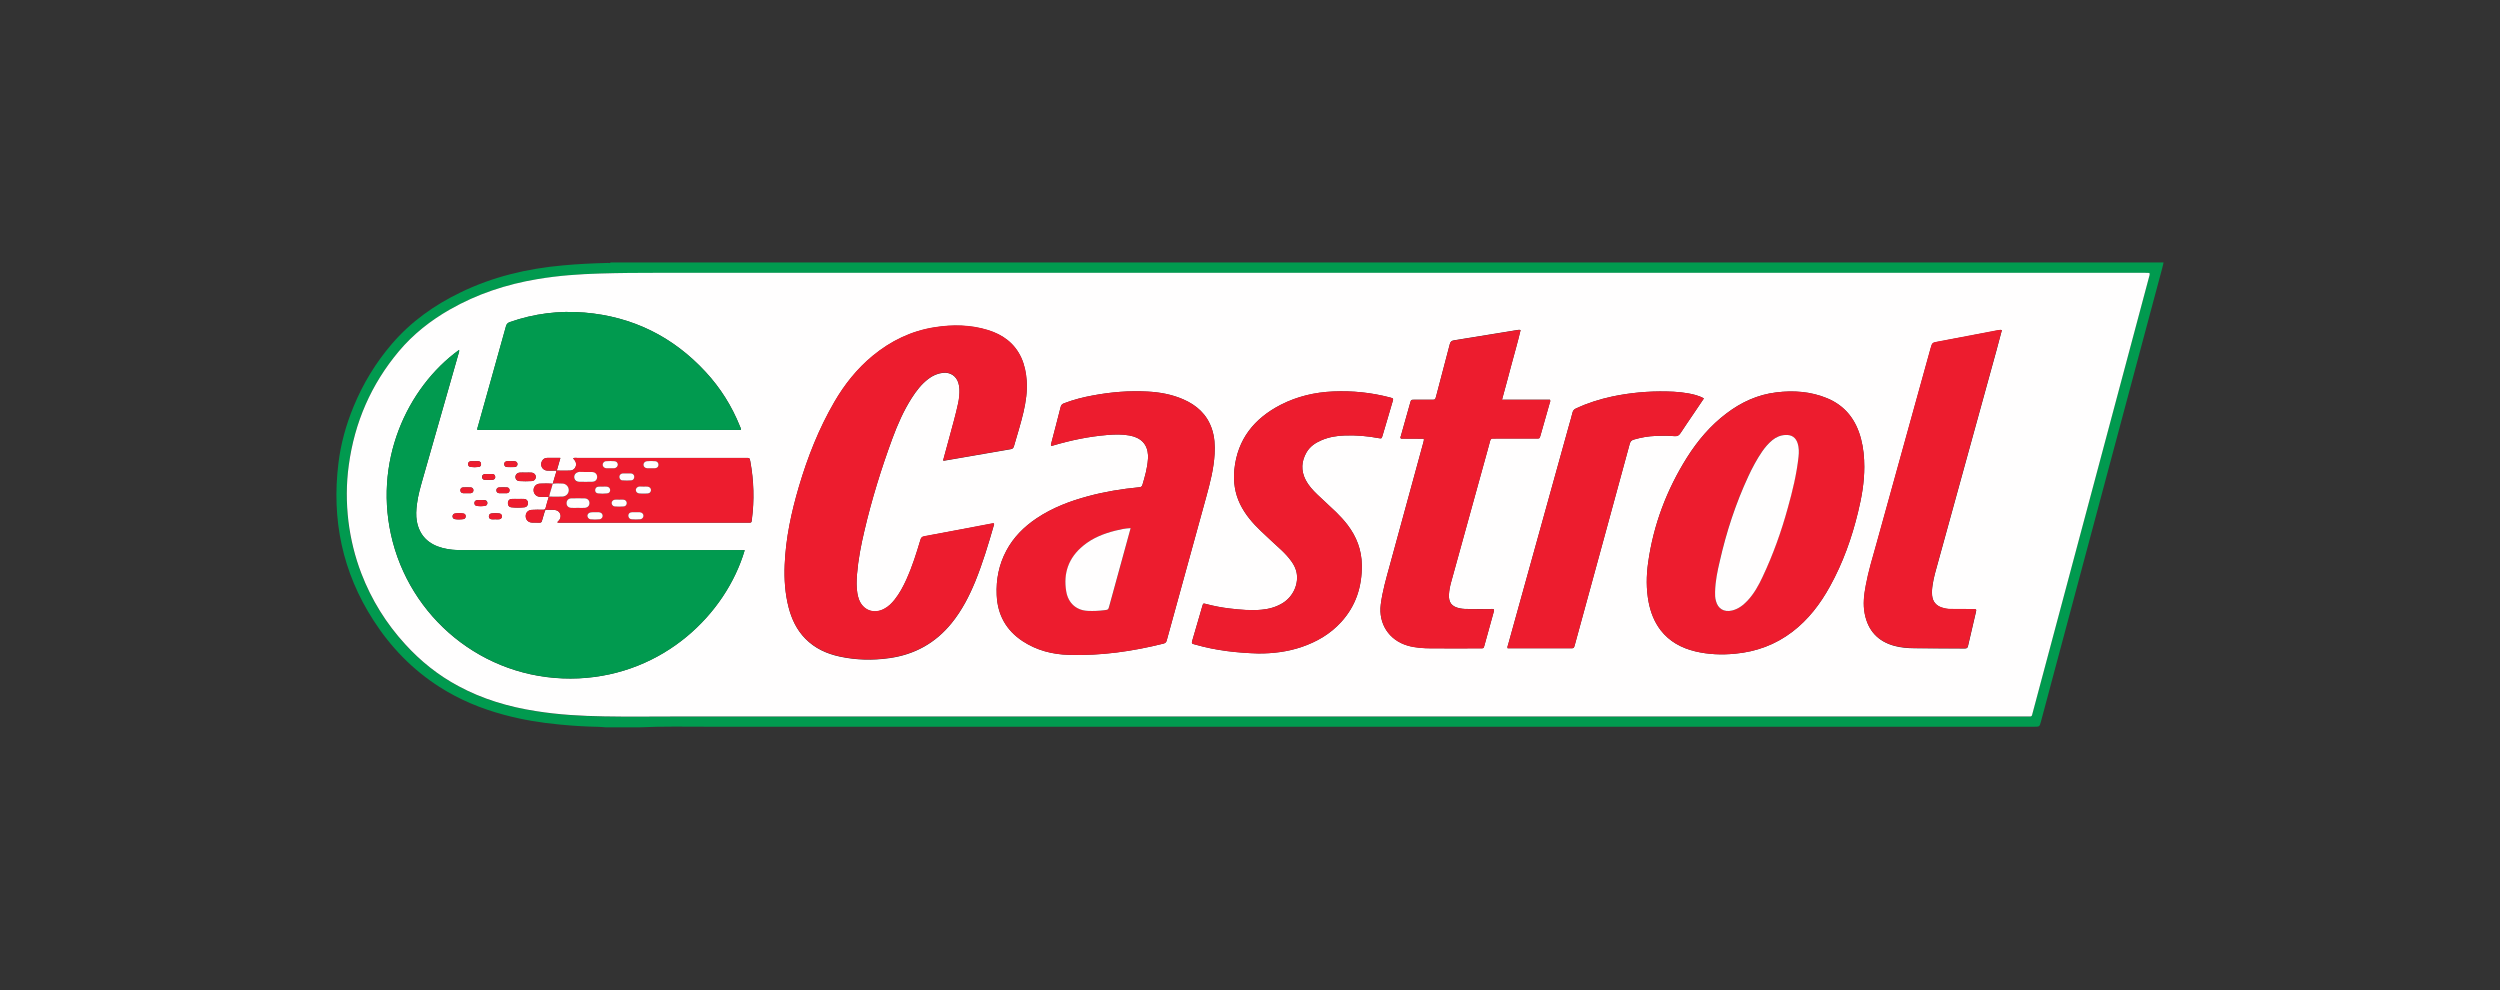 <?xml version="1.0" encoding="utf-8"?>
<!-- Generator: Adobe Illustrator 27.4.1, SVG Export Plug-In . SVG Version: 6.00 Build 0)  -->
<svg version="1.1" id="Livello_1" xmlns="http://www.w3.org/2000/svg" xmlns:xlink="http://www.w3.org/1999/xlink" x="0px" y="0px"
	 viewBox="0 0 2126 841.9" style="enable-background:new 0 0 2126 841.9;" xml:space="preserve">
<rect x="0" y="0" width="2126" height="841.9" fill="#333333" stroke="none"/>
<style type="text/css">
	.st0{fill:#019A4F;}
	.st1{fill:#FFFEFE;}
	.st2{fill:#ED1C2E;}
</style>
<g>
	<path class="st0" d="M519.3,223.2c440.2,0,880.4,0,1320.6,0c-0.3,1.3-0.6,2.6-0.9,3.9c-15.3,57.1-30.5,114.2-45.8,171.2
		c-19.2,71.8-38.4,143.6-57.6,215.4c-1.2,4.3-1.2,4.3-5.6,4.3c-375.8,0-751.7,0-1127.5,0c-19.4,0-38.8-0.4-58.2,0.5
		c-9.8,0-19.5,0-29.3,0c-2.1-0.1-4.1-0.4-6.2-0.4c-11.1-0.2-22.2-0.9-33.3-2c-15.9-1.5-31.7-4.1-47.1-8.3
		c-19.4-5.2-37.7-12.8-54.6-23.6c-23-14.7-41.6-33.9-56.3-56.8c-26.3-40.8-35.6-85.5-29.7-133.5c2-16.6,6.5-32.7,12.9-48.2
		c8-19.4,18.8-37.2,32.5-53.2c16.3-19,36.2-33.1,58.6-43.9c27.4-13.3,56.6-20.2,86.8-22.9c12.8-1.2,25.7-1.8,38.5-2.1
		C517.8,223.7,518.7,224,519.3,223.2z M1827.9,232.1c-1.3,0-2.7,0-4.2,0c-421.3,0-842.6,0-1263.9,0c-16.5,0-33,0.1-49.5,0.6
		c-18,0.5-35.9,1.8-53.6,4.8c-26.2,4.4-51.1,12.6-74.2,25.8c-16.5,9.4-31.2,21-43.4,35.5c-23.6,28.1-37.7,60.6-42.6,96.9
		c-2.2,15.9-2.2,31.9-0.3,47.8c1.8,15.2,5.5,30,11,44.3c8.6,22.4,21.1,42.5,37.3,60.2c13.1,14.4,28.2,26.3,45.3,35.6
		c20.6,11.1,42.7,17.5,65.7,21.2c19.3,3.1,38.8,4.2,58.3,4.5c20,0.3,40.1,0,60.1,0.1c383,0,766,0,1149,0c0.9,0,1.9-0.1,2.8,0
		c1.3,0.1,2.2-0.3,2.4-1.7c0.1-0.5,0.2-1,0.4-1.5c19-71,38-142,56.9-213c14.1-52.6,28.1-105.2,42.1-157.7
		C1827.8,234.5,1828.4,233.5,1827.9,232.1z"/>
	<path class="st1" d="M1827.9,232.1c0.5,1.4-0.1,2.4-0.3,3.3c-14,52.6-28.1,105.2-42.1,157.7c-19,71-38,142-56.9,213
		c-0.1,0.5-0.3,1-0.4,1.5c-0.2,1.4-1,1.9-2.4,1.7c-0.9-0.1-1.9,0-2.8,0c-383,0-766,0-1149,0c-20,0-40.1,0.3-60.1-0.1
		c-19.5-0.3-39-1.4-58.3-4.5c-23-3.6-45.1-10.1-65.7-21.2c-17.2-9.2-32.2-21.2-45.3-35.6c-16.2-17.7-28.7-37.8-37.3-60.2
		c-5.5-14.3-9.1-29.1-11-44.3c-1.9-16-1.9-31.9,0.3-47.8c4.9-36.3,19-68.8,42.6-96.9c12.2-14.5,26.9-26.1,43.4-35.5
		c23.1-13.2,48-21.4,74.2-25.8c17.7-3,35.6-4.3,53.6-4.8c16.5-0.5,33-0.6,49.5-0.6c421.3,0,842.6,0,1263.9,0
		C1825.2,232.1,1826.6,232.1,1827.9,232.1z M470.1,411.4c-3.6-0.3-7.3-0.2-10.9-0.1c-3.6,0.1-5.9,3.2-5.3,6.6
		c0.5,2.6,2.6,4.5,5.5,4.6c2.3,0.1,4.6,0.1,7.3,0.1c-1,3.3-1.9,6.2-2.6,9.1c-0.3,1.4-0.9,1.8-2.3,1.8c-3.2-0.1-6.4-0.1-9.6,0.1
		c-3.2,0.2-5.2,2.5-5.1,5.5c0.1,3,2.2,5.2,5.4,5.3c2.1,0.1,4.2-0.1,6.2,0.1c1.5,0.1,2-0.6,2.3-1.9c0.7-2.6,1.6-5.2,2.3-7.8
		c0.3-1,0.7-1.4,1.7-1.3c2.4,0.1,4.8-0.1,7.1,0.2c4.3,0.6,6.1,5.2,3.5,8.7c-0.5,0.6-1.4,0.9-1.5,2c0.8,0,1.5,0.1,2.2,0.1
		c53.3,0,106.7,0,160,0c2.8,0,2.8,0,3.1-2.6c2.2-16.6,1.7-33.1-1.3-49.5c-0.6-3-0.6-3-3.8-3c-0.6,0-1.2,0-1.9,0
		c-32.8,0-65.6,0-98.4,0c-14.4,0-28.9,0-43.3,0c-1.1,0-2.2-0.3-3.3,0.4c0.6,0.8,1.2,1.4,1.7,2.1c2.2,3.5,0,8.1-4.1,8.3
		c-3.7,0.2-7.4,0-11.5,0c1.1-3.7,2-7.1,3.1-10.8c-4.1,0-7.8-0.1-11.5,0c-1.9,0-3.3,1.1-4.2,2.8c-1.9,3.5,0.4,7.7,4.4,8
		c2.6,0.2,5.2,0,7.7,0c0.1,0.5,0.2,0.7,0.2,0.8C472.1,404.5,471,408,470.1,411.4L470.1,411.4z M802,391.6c0.6,0.1,0.8,0.2,1,0.2
		c18.9-3.3,37.8-6.6,56.7-9.8c1.7-0.3,2.2-1.3,2.6-2.6c2.8-9.7,5.8-19.2,8.1-29c2-8.7,3.3-17.5,2.7-26.5c-0.5-6.8-1.8-13.4-4.6-19.6
		c-5.7-12.4-15.6-19.6-28.3-23.5c-14.9-4.6-30.1-4.8-45.3-2.4c-19.9,3.1-37.3,11.5-52.8,24.3c-13.3,11-23.8,24.2-32.5,39.1
		c-13.2,22.7-22.8,47-30.2,72.1c-6.4,21.7-11.2,43.8-12.1,66.5c-0.5,12.3,0.3,24.5,3.4,36.4c2.6,9.9,6.9,18.9,14.1,26.3
		c8.1,8.3,18.2,12.9,29.4,15.3c13.9,3,28,3.3,42.1,1.3c21.5-3,39.2-12.8,52.9-29.7c8.7-10.7,15-22.9,20.2-35.6
		c6.3-15.5,11.1-31.5,15.7-47.5c0.1-0.5,0.6-1.1,0-1.8c-0.3,0-0.8,0-1.2,0.1c-19.3,3.6-38.5,7.3-57.8,10.9c-2.2,0.4-2.9,1.4-3.4,3.2
		c-3.4,11.3-6.9,22.6-11.8,33.4c-2.8,6.1-5.9,11.9-10,17.2c-2.6,3.3-5.6,6.2-9.3,8.1c-8.8,4.5-17.9,0.9-21.2-8.3
		c-0.6-1.7-1-3.4-1.3-5.1c-0.9-5.4-0.7-10.8-0.3-16.1c1-12.5,3.4-24.8,6.3-37.1c6.2-26.7,14.3-52.8,23.8-78.5
		c4.4-11.9,9.5-23.5,16.3-34.2c3.9-6.1,8.3-11.9,14.2-16.4c3.6-2.8,7.6-4.6,12.2-5.2c6.3-0.8,11.6,2.6,13.4,8.6
		c0.5,1.7,0.8,3.4,0.9,5.2c0.2,4.1-0.2,8.1-1.1,12.1c-2.1,9.8-4.9,19.5-7.5,29.2C805.6,378.5,803.8,385,802,391.6z M633.3,467.9
		c-1.5,0-2.8,0-4,0c-62,0-124,0-185.9,0c-16.8,0-33.6,0-50.5,0c-5.5,0-11-0.4-16.4-1.8c-11.9-3.1-19.7-10.4-22-22.7
		c-0.9-4.9-0.6-9.9,0.1-14.9c0.9-7.3,3-14.4,5-21.5c10.1-35.4,20.2-70.8,30.3-106.1c0.3-1,0.8-2,0.5-3.3
		c-44.2,32-74.1,95.8-56.4,163.3c18.3,69.4,82.7,119.5,158.3,116C564.3,573.4,617.1,522.5,633.3,467.9z M1585.4,397.1
		c0-8-0.7-16-2.8-23.9c-4.2-16.1-13.4-28.2-29-34.6c-13.9-5.7-28.4-6.7-43.1-4.9c-15.7,1.9-29.7,8.3-42.2,17.8
		c-13.7,10.3-24.6,23.2-33.7,37.6c-17.2,27.4-28.5,57.1-33,89.2c-1.6,11.2-1.7,22.5,0.4,33.8c1.7,8.7,4.8,16.7,10.2,23.8
		c7.5,9.7,17.7,15.2,29.4,18c11.2,2.7,22.6,3.1,34,2c18-1.7,34.3-7.7,48.7-18.7c13.6-10.4,23.7-23.7,31.9-38.6
		c11-19.9,18.6-41.2,23.9-63.2C1583.2,422.8,1585.4,410.2,1585.4,397.1z M894,379.2c0.4-0.1,0.9-0.2,1.4-0.3
		c15.1-4.5,30.6-7.7,46.3-9c6.2-0.5,12.4-0.7,18.6,0.4c10.1,1.8,15.5,7.5,16,16.9c0.1,1.1,0,2.3-0.1,3.4c-0.5,7.5-2.6,14.7-4.7,21.8
		c-0.5,1.7-1.6,1.9-3,2c-14.5,1.4-28.8,3.7-42.9,7.5c-15.6,4.2-30.6,9.9-44.1,18.9c-10.7,7.2-19.6,16-25.7,27.5
		c-6.3,11.8-8.8,24.5-8.2,37.8c0.7,16.7,8,29.8,22,39.1c12,7.9,25.4,11.3,39.5,11.7c27.3,0.8,54-3,80.4-9.6c2-0.5,2.4-1.6,2.8-3.1
		c11.2-40.6,22.3-81.1,33.5-121.7c3.3-12,6.4-24,7.1-36.5c0.4-7.3,0-14.5-2.4-21.5c-4.2-12.2-12.9-20-24.5-25
		c-9.6-4.1-19.6-6-29.9-6.5c-15.7-0.9-31.3,0.4-46.8,3.3c-8.3,1.5-16.4,3.6-24.3,6.6c-1.6,0.6-2.5,1.4-3,3.1
		c-2.6,10.5-5.4,20.9-8.1,31.3C893.8,377.9,893.5,378.5,894,379.2z M1210.8,373.1c0.2,1.3-0.2,2.3-0.4,3.2
		c-9.5,34.9-19.1,69.8-28.6,104.7c-3,10.9-6.1,21.7-7.6,33c-2.1,16.4,7,30.4,22.9,35c6.6,1.9,13.3,2.3,20,2.3c14,0.1,28,0,42,0
		c2.6,0,2.6,0,3.3-2.6c2.6-9.4,5.2-18.8,7.8-28.2c0.2-0.8,0.6-1.6,0.1-2.4c-1-0.4-2-0.2-3.1-0.2c-5.7,0-11.4,0-17.1,0
		c-2.9,0-5.8,0-8.7-0.6c-6.8-1.4-9.6-4.9-9.2-11.8c0.2-3.6,0.9-7.2,1.9-10.7c9.5-34.4,19-68.7,28.5-103.1c1.5-5.6,3.2-11.2,4.6-16.8
		c0.4-1.5,1.1-2.1,2.6-2c0.7,0.1,1.5,0,2.2,0c11.5,0,23,0,34.6,0c2.6,0,2.6,0,3.4-2.5c2.6-9.3,5.3-18.5,7.9-27.8
		c0.2-0.8,0.8-1.5,0.2-2.7c-13.4,0-26.9,0-40.8,0c2.8-10.2,5.5-19.9,8-29.7c2.6-9.8,5.5-19.6,7.8-29.5c-1.1-0.4-1.8-0.2-2.5-0.1
		c-18,2.9-36,5.9-54.1,8.8c-2.1,0.3-3.1,1.2-3.6,3.3c-3.8,14.8-7.7,29.5-11.6,44.2c-0.8,3-0.8,3-3.9,3c-5,0-10,0-14.9,0
		c-2.5,0-2.5,0-3.2,2.4c-2.7,9.5-5.4,18.9-8,28.4c-0.2,0.6-0.8,1.3,0.1,2.3C1197.8,373.1,1204.3,373.1,1210.8,373.1z M1070,555.7
		c12.5,0.1,24.9-1.4,36.9-5.5c12.9-4.4,24.4-11.1,33.6-21.2c12.5-13.7,17.8-30.1,17.6-48.5c-0.2-12.8-4.5-24.1-12.2-34.2
		c-3-3.9-6.3-7.5-9.8-10.9c-5.3-5-10.6-9.9-15.9-14.9c-3.8-3.7-7.4-7.6-9.9-12.4c-4.1-8-3.6-15.8,0.8-23.5c2.9-4.9,7.4-8,12.6-10.2
		c6.5-2.8,13.3-3.9,20.3-4.1c9.6-0.3,19.1,0.5,28.5,2.3c2.4,0.4,2.4,0.4,3.2-2.1c1.2-4.2,2.5-8.4,3.7-12.5c1.7-5.7,3.3-11.3,5-17
		c0.6-2.1,0.5-2.1-1.6-2.8c-0.4-0.1-0.8-0.2-1.2-0.3c-15.7-4.1-31.6-5.7-47.8-5c-15.6,0.7-30.6,4.2-44.6,11.3
		c-22.5,11.6-36.9,29.2-39.5,55.1c-1,10.2,0.4,20.1,4.9,29.4c4.3,8.9,10.7,16.3,17.8,23c5.6,5.4,11.4,10.6,17.1,15.9
		c3.3,3.1,6.3,6.3,8.9,10c1.9,2.7,3.3,5.5,4.1,8.7c2.2,9.9-2.5,20.8-11.6,26.5c-5.5,3.4-11.5,5.1-17.9,5.7c-9,0.9-18,0.1-27-1
		c-6.9-0.8-13.7-2.1-20.5-3.9c-2.3-0.6-2.3-0.6-3,1.7c-0.9,3-1.8,6-2.6,9c-2,7-4,14-6.1,20.9c-0.5,1.6-0.2,2.3,1.4,2.6
		c0.6,0.1,1.2,0.4,1.8,0.5C1034.2,553.2,1051.9,555.2,1070,555.7z M630,365.6c0.3-1.2-0.4-2.1-0.7-3c-6.9-17.2-16.6-32.7-29.2-46.3
		c-27.8-30.1-62.3-47.1-103.1-50.5c-21.6-1.8-42.9,0.9-63.4,8.1c-1.9,0.7-2.8,1.7-3.3,3.6c-7.9,28.3-15.8,56.5-23.7,84.7
		c-0.3,1.1-0.8,2.1-0.6,3.4C480.5,365.6,555.2,365.6,630,365.6z M1702.4,280.7c-1.4-0.3-2.3,0-3.2,0.2c-17,3.2-34,6.5-51,9.7
		c-5,0.9-5,0.9-6.4,5.8c-15.4,55.3-30.7,110.6-46,166c-3.3,11.8-6.9,23.5-9.1,35.5c-1.5,8-2.5,16-0.9,24.1
		c2.8,14.3,11.2,23.5,25.3,27.3c5.4,1.5,11.1,1.9,16.7,2c14.4,0.2,28.9,0.1,43.3,0.2c1.6,0,2.2-0.7,2.5-2c2.2-9.6,4.5-19.2,6.7-28.8
		c0.6-2.5,0.5-2.6-2.1-2.6c-6.4,0-12.9-0.1-19.3-0.1c-2.6,0-5.2-0.5-7.6-1.3c-4.9-1.7-7.7-5.1-8.2-10.2c-0.3-3-0.1-6,0.4-9
		c0.9-6.3,2.7-12.4,4.4-18.4c16.6-60.3,33.3-120.7,49.9-181C1699.3,292.2,1700.8,286.5,1702.4,280.7z M1449,338.8
		c-2.5-1.4-4.8-2.2-7.2-2.9c-8.1-2.2-16.4-2.8-24.7-3c-15.5-0.3-30.9,1.1-46.1,4.3c-10.6,2.3-20.8,5.5-30.7,10.1
		c-1.8,0.8-2.7,2-3.1,3.8c-0.8,3.4-1.8,6.8-2.8,10.2c-17.3,62.3-34.6,124.6-51.9,186.9c-0.3,0.9-0.8,1.9-0.4,3.1c0.9,0,1.7,0,2.6,0
		c16.9,0,33.8,0,50.8,0c2.9,0,2.9,0,3.7-2.8c8.5-31.2,17.1-62.4,25.6-93.6c7.1-25.8,14.1-51.6,21.1-77.4c0.6-2,1.5-3.1,3.5-3.7
		c6.1-1.8,12.3-2.9,18.7-3.1c5.3-0.2,10.6-0.2,15.9,0.2c2.6,0.2,3.9-0.7,5.2-2.7c3.6-5.6,7.4-11,11.1-16.5
		C1443.1,347.5,1445.9,343.3,1449,338.8z M447,401.9c-1.7,0-3.3-0.1-5,0c-2.1,0.1-3.6,1.6-3.7,3.5c-0.1,1.9,1.2,3.6,3.4,3.7
		c3.5,0.2,7,0.2,10.5,0c2.1-0.1,3.5-1.9,3.4-3.7c-0.1-1.9-1.6-3.3-3.7-3.5C450.3,401.8,448.6,401.9,447,401.9z M440.6,424.3
		c-1.8,0-3.5-0.1-5.3,0c-2.1,0.1-3.3,1.4-3.4,3.3c-0.1,2,0.9,3.6,2.9,3.8c3.7,0.4,7.5,0.4,11.2,0c2-0.2,3.1-1.8,3-3.8
		c-0.1-1.9-1.4-3.2-3.4-3.3C444,424.2,442.3,424.3,440.6,424.3z M434.4,392.2C434.4,392.2,434.4,392.1,434.4,392.2
		c-1,0-2.1-0.1-3.1,0c-1.6,0.2-2.6,1.2-2.5,2.6c0.1,1.5,1,2.3,2.4,2.4c2.2,0.1,4.3,0.1,6.5,0c1.4-0.1,2.3-1,2.4-2.4
		c0-1.4-0.9-2.3-2.2-2.5C436.6,392,435.5,392.2,434.4,392.2z M390.2,441.7c1.3-0.1,2.6,0,3.8-0.2c1.2-0.2,2-1.1,2-2.4
		c0-1.3-0.7-2.2-2-2.4c-2.4-0.4-4.8-0.4-7.1,0c-1.3,0.2-2,1.1-2.1,2.4c0,1.3,0.8,2.2,2,2.4C387.9,441.7,389.1,441.7,390.2,441.7z
		 M421.1,441.6c1.1,0,2.3,0.1,3.4,0c1.4-0.2,2.3-1.1,2.3-2.5c0-1.4-0.9-2.3-2.3-2.5c-2.1-0.3-4.3-0.3-6.5,0c-1.4,0.2-2.2,1-2.3,2.5
		c0,1.5,0.9,2.3,2.2,2.5C419,441.7,420,441.6,421.1,441.6z M403.6,392.2C403.6,392.2,403.6,392.2,403.6,392.2c-1.1,0-2.3-0.1-3.4,0
		c-1.4,0.2-2.3,1.4-2.2,2.6c0.2,1.3,0.8,2.1,2.2,2.3c2.3,0.3,4.6,0.3,6.8,0c1.3-0.1,2.1-0.9,2.1-2.3c0.1-1.5-0.8-2.4-2.1-2.6
		C405.9,392,404.7,392.2,403.6,392.2z M409.7,425.2c-1.8,0.1-3.1-0.1-4.4,0.2c-1.1,0.3-1.8,1-1.8,2.2c-0.1,1.3,0.5,2.3,1.8,2.5
		c2.4,0.5,4.9,0.4,7.3,0c1.3-0.2,1.9-1.2,1.9-2.5c-0.1-1.2-0.8-2.1-2.1-2.3C411.3,425.3,410.2,425.3,409.7,425.2z M415.6,403.1
		C415.6,403.1,415.6,403.1,415.6,403.1c-0.9,0-1.9,0-2.8,0c-0.2,0-0.4,0-0.6,0c-1.4,0.3-2.4,1.2-2.3,2.5c0.1,1.3,0.8,2.3,2,2.4
		c2.4,0.2,4.7,0.2,7.1,0c1.4-0.1,2.3-1.4,2.1-2.6c-0.2-1.4-1-2.3-2.5-2.3C417.7,403.1,416.6,403.1,415.6,403.1z M396.9,419.4
		C396.9,419.4,396.9,419.4,396.9,419.4c1.1,0,2.3,0.1,3.4,0c1.4-0.1,2.3-1,2.3-2.5c0-1.4-0.9-2.4-2.3-2.4c-2.2-0.1-4.4-0.1-6.5,0
		c-1.4,0.1-2.3,1-2.3,2.4c0,1.5,0.8,2.3,2.3,2.5C394.8,419.5,395.9,419.4,396.9,419.4z M427.5,419.4
		C427.5,419.4,427.5,419.3,427.5,419.4c1.2,0,2.5,0.1,3.7,0c1.4-0.2,2.2-1.3,2.1-2.6c-0.1-1.3-0.8-2.2-2.1-2.3
		c-2.3-0.1-4.5-0.1-6.8,0c-1.4,0.1-2.3,1-2.3,2.4c0,1.4,0.8,2.3,2.2,2.5C425.4,419.4,426.5,419.4,427.5,419.4z"/>
	<path class="st2" d="M802,391.6c1.8-6.6,3.6-13.1,5.3-19.6c2.6-9.7,5.4-19.4,7.5-29.2c0.8-4,1.2-8,1.1-12.1
		c-0.1-1.8-0.4-3.5-0.9-5.2c-1.8-6-7.1-9.4-13.4-8.6c-4.6,0.6-8.5,2.4-12.2,5.2c-5.9,4.5-10.3,10.2-14.2,16.4
		c-6.8,10.7-11.9,22.3-16.3,34.2c-9.4,25.7-17.5,51.8-23.8,78.5c-2.9,12.2-5.3,24.5-6.3,37.1c-0.4,5.4-0.6,10.8,0.3,16.1
		c0.3,1.7,0.7,3.5,1.3,5.1c3.4,9.2,12.4,12.8,21.2,8.3c3.8-1.9,6.7-4.8,9.3-8.1c4.2-5.2,7.3-11.1,10-17.2
		c4.9-10.8,8.4-22.1,11.8-33.4c0.5-1.8,1.2-2.9,3.4-3.2c19.3-3.5,38.5-7.2,57.8-10.9c0.4-0.1,0.8,0,1.2-0.1c0.6,0.7,0.1,1.3,0,1.8
		c-4.6,16-9.4,32-15.7,47.5c-5.2,12.7-11.5,24.9-20.2,35.6c-13.7,16.9-31.4,26.7-52.9,29.7c-14.1,2-28.2,1.7-42.1-1.3
		c-11.2-2.4-21.2-7-29.4-15.3c-7.3-7.4-11.5-16.4-14.1-26.3c-3.1-11.9-3.9-24.1-3.4-36.4c0.9-22.7,5.7-44.8,12.1-66.5
		c7.4-25.1,17-49.4,30.2-72.1c8.6-14.8,19.2-28.1,32.5-39.1c15.5-12.7,32.9-21.2,52.8-24.3c15.2-2.4,30.4-2.2,45.3,2.4
		c12.6,3.9,22.6,11.2,28.3,23.5c2.8,6.2,4.2,12.8,4.6,19.6c0.6,9-0.7,17.8-2.7,26.5c-2.3,9.8-5.3,19.4-8.1,29
		c-0.4,1.4-0.9,2.3-2.6,2.6c-18.9,3.2-37.8,6.5-56.7,9.8C802.9,391.9,802.6,391.8,802,391.6z"/>
	<path class="st0" d="M633.3,467.9c-16.2,54.6-68.9,105.6-141,108.9c-75.6,3.5-140-46.6-158.3-116c-17.7-67.5,12.2-131.3,56.4-163.3
		c0.3,1.2-0.2,2.2-0.5,3.3c-10.1,35.4-20.2,70.8-30.3,106.1c-2,7.1-4.1,14.2-5,21.5c-0.6,5-1,10-0.1,14.9
		c2.3,12.4,10.1,19.6,22,22.7c5.3,1.4,10.9,1.8,16.4,1.8c16.8,0.1,33.6,0,50.5,0c62,0,124,0,185.9,0
		C630.5,467.9,631.7,467.9,633.3,467.9z"/>
	<path class="st2" d="M1585.4,397.1c0,13.1-2.2,25.7-5.3,38.3c-5.3,22.1-12.9,43.3-23.9,63.2c-8.2,14.9-18.3,28.2-31.9,38.6
		c-14.4,11-30.7,17-48.7,18.7c-11.4,1.1-22.8,0.7-34-2c-11.7-2.9-21.9-8.3-29.4-18c-5.4-7-8.5-15.1-10.2-23.8
		c-2.2-11.2-2-22.5-0.4-33.8c4.5-32.1,15.8-61.8,33-89.2c9.1-14.4,20-27.3,33.7-37.6c12.6-9.5,26.5-15.9,42.2-17.8
		c14.7-1.8,29.3-0.8,43.1,4.9c15.7,6.4,24.8,18.5,29,34.6C1584.7,381.1,1585.4,389.1,1585.4,397.1z M1458.5,503.3
		c0,2.4-0.1,5.1,0.6,7.7c1.8,6.7,7,9.8,13.7,8.2c5.4-1.3,9.5-4.5,13.2-8.4c5.6-6,9.5-13.1,12.9-20.4c8.9-18.9,15.8-38.5,21.4-58.6
		c3.9-14.3,7.5-28.7,9.1-43.5c0.4-3.7,0.4-7.5-0.7-11.1c-1.6-5.2-5.1-7.6-10.5-7.3c-4.2,0.2-7.8,1.8-11.1,4.4
		c-3.4,2.8-6.2,6.1-8.7,9.7c-4.6,6.7-8.4,13.8-11.8,21.2c-10.7,23.1-18.6,47.2-24.2,72C1460.5,485.7,1458.7,494.2,1458.5,503.3z"/>
	<path class="st2" d="M894,379.2c-0.5-0.7-0.2-1.3-0.1-1.9c2.7-10.4,5.5-20.8,8.1-31.3c0.4-1.8,1.4-2.5,3-3.1c7.9-3,16-5.1,24.3-6.6
		c15.5-2.9,31.1-4.2,46.8-3.3c10.3,0.6,20.4,2.4,29.9,6.5c11.6,5,20.3,12.8,24.5,25c2.4,7,2.8,14.2,2.4,21.5
		c-0.7,12.5-3.8,24.5-7.1,36.5c-11.2,40.6-22.4,81.1-33.5,121.7c-0.4,1.6-0.8,2.6-2.8,3.1c-26.4,6.6-53.1,10.5-80.4,9.6
		c-14.1-0.4-27.5-3.8-39.5-11.7c-14-9.2-21.2-22.4-22-39.1c-0.6-13.3,1.9-26,8.2-37.8c6.1-11.4,15-20.3,25.7-27.5
		c13.5-9.1,28.5-14.8,44.1-18.9c14.1-3.8,28.4-6.1,42.9-7.5c1.4-0.1,2.5-0.3,3-2c2.2-7.2,4.2-14.3,4.7-21.8c0.1-1.1,0.2-2.3,0.1-3.4
		c-0.5-9.4-5.8-15.1-16-16.9c-6.2-1.1-12.4-0.9-18.6-0.4c-15.8,1.3-31.2,4.5-46.3,9C894.9,379,894.4,379.1,894,379.2z M961.5,449.1
		c-4.7,0.2-8.7,1.1-12.7,2.1c-10.1,2.5-19.6,6.2-27.6,12.9c-12.3,10.1-16.9,23.2-14.4,38.8c1.7,10.1,8.6,16.1,18.5,16.6
		c4.7,0.2,9.3,0,14-0.6c3.3-0.4,3.3-0.4,4.2-3.8c4.3-15.7,8.6-31.4,12.9-47C958.1,461.9,959.7,455.7,961.5,449.1z"/>
	<path class="st2" d="M1210.8,373.1c-6.6,0-13.1,0-19.4,0c-0.9-1-0.3-1.6-0.1-2.3c2.7-9.5,5.3-19,8-28.4c0.7-2.3,0.7-2.4,3.2-2.4
		c5,0,10,0,14.9,0c3.1,0,3.1,0,3.9-3c3.9-14.7,7.8-29.5,11.6-44.2c0.6-2.2,1.5-3,3.6-3.3c18-2.9,36-5.9,54.1-8.8
		c0.7-0.1,1.4-0.3,2.5,0.1c-2.3,9.9-5.2,19.6-7.8,29.5c-2.6,9.8-5.3,19.6-8,29.7c13.9,0,27.5,0,40.8,0c0.6,1.2,0.1,1.9-0.2,2.7
		c-2.6,9.3-5.2,18.6-7.9,27.8c-0.7,2.5-0.7,2.5-3.4,2.5c-11.5,0-23,0-34.6,0c-0.7,0-1.5,0.1-2.2,0c-1.5-0.1-2.2,0.5-2.6,2
		c-1.5,5.6-3.1,11.2-4.6,16.8c-9.5,34.4-19,68.7-28.5,103.1c-1,3.5-1.7,7.1-1.9,10.7c-0.4,6.9,2.4,10.4,9.2,11.8
		c2.9,0.6,5.8,0.5,8.7,0.6c5.7,0.1,11.4,0,17.1,0c1,0,2.1-0.2,3.1,0.2c0.5,0.8,0.1,1.6-0.1,2.4c-2.6,9.4-5.2,18.8-7.8,28.2
		c-0.7,2.6-0.7,2.6-3.3,2.6c-14,0-28,0.1-42,0c-6.7-0.1-13.5-0.4-20-2.3c-15.9-4.6-24.9-18.6-22.9-35c1.4-11.3,4.6-22.1,7.6-33
		c9.5-34.9,19-69.8,28.6-104.7C1210.7,375.3,1211.1,374.4,1210.8,373.1z"/>
	<path class="st2" d="M1070,555.7c-18-0.5-35.7-2.5-53-7.4c-0.6-0.2-1.2-0.4-1.8-0.5c-1.6-0.3-1.9-0.9-1.4-2.6
		c2.1-6.9,4.1-13.9,6.1-20.9c0.9-3,1.7-6,2.6-9c0.7-2.2,0.7-2.3,3-1.7c6.7,1.8,13.6,3.1,20.5,3.9c9,1,18,1.8,27,1
		c6.4-0.6,12.4-2.3,17.9-5.7c9.1-5.7,13.8-16.6,11.6-26.5c-0.7-3.2-2.2-6-4.1-8.7c-2.6-3.7-5.6-6.9-8.9-10
		c-5.7-5.3-11.5-10.5-17.1-15.9c-7.1-6.8-13.4-14.1-17.8-23c-4.5-9.3-5.9-19.1-4.9-29.4c2.7-25.9,17-43.5,39.5-55.1
		c14-7.2,29-10.7,44.6-11.3c16.2-0.7,32.1,0.9,47.8,5c0.4,0.1,0.8,0.2,1.2,0.3c2.1,0.7,2.2,0.7,1.6,2.8c-1.6,5.7-3.3,11.3-5,17
		c-1.2,4.2-2.4,8.4-3.7,12.5c-0.7,2.5-0.8,2.5-3.2,2.1c-9.4-1.8-18.9-2.5-28.5-2.3c-7,0.2-13.8,1.3-20.3,4.1
		c-5.2,2.2-9.7,5.3-12.6,10.2c-4.4,7.6-4.9,15.5-0.8,23.5c2.4,4.8,6,8.7,9.9,12.4c5.3,5,10.6,9.9,15.9,14.9c3.5,3.4,6.8,7,9.8,10.9
		c7.7,10.1,12.1,21.4,12.2,34.2c0.2,18.4-5.1,34.8-17.6,48.5c-9.2,10.1-20.7,16.8-33.6,21.2C1094.9,554.2,1082.5,555.8,1070,555.7z"
		/>
	<path class="st0" d="M630,365.6c-74.7,0-149.4,0-224.1,0c-0.2-1.3,0.3-2.4,0.6-3.4c7.9-28.2,15.9-56.5,23.7-84.7
		c0.5-1.9,1.4-2.9,3.3-3.6c20.6-7.2,41.8-9.9,63.4-8.1c40.9,3.4,75.3,20.4,103.1,50.5c12.6,13.6,22.3,29.1,29.2,46.3
		C629.6,363.5,630.3,364.4,630,365.6z"/>
	<path class="st2" d="M1702.4,280.7c-1.6,5.8-3.2,11.5-4.7,17.2c-16.7,60.3-33.3,120.7-49.9,181c-1.7,6.1-3.4,12.2-4.4,18.4
		c-0.4,3-0.7,6-0.4,9c0.5,5.2,3.3,8.6,8.2,10.2c2.5,0.8,5,1.3,7.6,1.3c6.4,0,12.9,0,19.3,0.1c2.6,0,2.7,0.1,2.1,2.6
		c-2.2,9.6-4.5,19.2-6.7,28.8c-0.3,1.4-0.9,2.1-2.5,2c-14.4-0.1-28.9,0-43.3-0.2c-5.6-0.1-11.2-0.6-16.7-2
		c-14.1-3.8-22.5-13-25.3-27.3c-1.6-8.1-0.6-16.1,0.9-24.1c2.2-12,5.8-23.7,9.1-35.5c15.3-55.3,30.7-110.6,46-166
		c1.4-4.9,1.4-4.9,6.4-5.8c17-3.2,34-6.5,51-9.7C1700.1,280.7,1701,280.3,1702.4,280.7z"/>
	<path class="st2" d="M1449,338.8c-3,4.5-5.9,8.7-8.7,12.9c-3.7,5.5-7.5,11-11.1,16.5c-1.3,2-2.6,3-5.2,2.7
		c-5.3-0.5-10.6-0.4-15.9-0.2c-6.4,0.2-12.6,1.4-18.7,3.1c-2,0.6-3,1.6-3.5,3.7c-7,25.8-14.1,51.6-21.1,77.4
		c-8.5,31.2-17.1,62.4-25.6,93.6c-0.8,2.8-0.8,2.8-3.7,2.8c-16.9,0-33.8,0-50.8,0c-0.8,0-1.6,0-2.6,0c-0.4-1.2,0.1-2.1,0.4-3.1
		c17.3-62.3,34.6-124.6,51.9-186.9c0.9-3.4,2-6.8,2.8-10.2c0.4-1.9,1.3-3,3.1-3.8c9.8-4.6,20.1-7.8,30.7-10.1
		c15.2-3.2,30.6-4.6,46.1-4.3c8.3,0.1,16.6,0.8,24.7,3C1444.2,336.6,1446.5,337.4,1449,338.8z"/>
	<path class="st2" d="M470,411.4c1-3.5,2.1-6.9,3.1-10.4c0.1-0.2-0.1-0.4-0.2-0.8c-2.5,0-5.1,0.1-7.7,0c-4-0.3-6.3-4.5-4.4-8
		c0.9-1.7,2.3-2.7,4.2-2.8c3.7-0.1,7.4,0,11.5,0c-1,3.7-2,7.1-3.1,10.8c4.1,0,7.8,0.2,11.5,0c4.1-0.2,6.3-4.8,4.1-8.3
		c-0.4-0.7-1-1.3-1.7-2.1c1.1-0.7,2.2-0.4,3.3-0.4c14.4,0,28.9,0,43.3,0c32.8,0,65.6,0,98.4,0c0.6,0,1.2,0,1.9,0c3.2,0,3.2,0,3.8,3
		c3,16.4,3.5,33,1.3,49.5c-0.3,2.6-0.4,2.6-3.1,2.6c-53.3,0-106.7,0-160,0c-0.7,0-1.4-0.1-2.2-0.1c0.1-1.1,1-1.4,1.5-2
		c2.6-3.5,0.8-8.2-3.5-8.7c-2.3-0.3-4.8-0.1-7.1-0.2c-1,0-1.5,0.4-1.7,1.3c-0.7,2.6-1.6,5.1-2.3,7.8c-0.3,1.3-0.8,2-2.3,1.9
		c-2.1-0.1-4.2,0-6.2-0.1c-3.2-0.1-5.3-2.3-5.4-5.3c-0.1-3,1.9-5.3,5.1-5.5c3.2-0.2,6.4-0.2,9.6-0.1c1.4,0,2-0.4,2.3-1.8
		c0.7-2.9,1.6-5.8,2.6-9.1c-2.7,0-5,0-7.3-0.1c-2.9-0.1-5-2-5.5-4.6c-0.6-3.4,1.7-6.5,5.3-6.6C462.8,411.1,466.4,411,470,411.4
		c-0.8,3.6-2.3,7.1-3,11c4,0,7.7,0.1,11.4,0c3.1-0.1,5.2-2.6,5.3-5.5c0-3-2.3-5.5-5.4-5.6C475.5,411.2,472.7,410.9,470,411.4z
		 M498.2,401.4C498.2,401.4,498.2,401.4,498.2,401.4c-1.7,0-3.3,0-5,0c-0.2,0-0.4,0-0.6,0c-2.7,0.2-4.4,1.9-4.4,4.3
		c0,2.3,1.6,4,4.2,4.1c3.7,0.1,7.4,0.1,11.1,0c2.6-0.1,4.2-1.8,4.2-4c0-2.4-1.7-4.1-4.3-4.3C501.7,401.3,500,401.4,498.2,401.4z
		 M491.4,431.9c2,0,3.9,0.1,5.9,0c2.4-0.1,4-1.7,4-3.9c0.1-2.3-1.5-4.1-4-4.2c-3.8-0.1-7.7-0.1-11.5,0c-2.5,0.1-4.1,1.9-4,4.2
		c0.1,2.2,1.6,3.7,4,3.9C487.7,432,489.5,431.9,491.4,431.9z M512.6,413.8C512.6,413.8,512.6,413.8,512.6,413.8
		c-1.3,0-2.7-0.1-4,0.1c-1.6,0.2-2.5,1.5-2.5,3c0.1,1.6,0.9,2.5,2.4,2.7c2.6,0.3,5.1,0.3,7.7,0c1.8-0.2,2.7-1.3,2.7-2.8
		c0-1.6-1.1-2.8-2.9-3C514.9,413.7,513.7,413.8,512.6,413.8z M547.4,413.8c-1.1,0-2.3-0.1-3.4,0c-1.9,0.1-3.3,1.4-3.3,3
		c0,1.6,1.3,2.8,3.3,3c2.2,0.1,4.3,0.1,6.5,0c2-0.1,3-1.2,3.1-2.8c0.1-1.7-1.1-3-3.1-3.1C549.5,413.7,548.4,413.8,547.4,413.8z
		 M540.7,435.6c-1.1,0-2.3-0.1-3.4,0c-1.9,0.2-3,1.3-3,2.9c0,1.6,1.1,2.9,2.9,3.1c2.4,0.2,4.8,0.2,7.1,0c1.7-0.1,2.9-1.6,2.9-3.1
		c-0.1-1.5-1.3-2.7-3.1-2.9C542.9,435.5,541.8,435.6,540.7,435.6z M526.6,424.9C526.6,424.9,526.6,424.9,526.6,424.9
		c-1.2,0-2.5-0.1-3.7,0c-1.6,0.2-2.7,1.4-2.8,2.8c-0.1,1.4,1,2.9,2.6,3c2.6,0.2,5.1,0.2,7.7,0c1.6-0.1,2.6-1.5,2.6-2.9
		c0-1.5-1-2.7-2.7-2.9C529.1,424.8,527.9,424.9,526.6,424.9z M506.1,435.6C506.1,435.6,506.1,435.6,506.1,435.6
		c-1.2,0-2.5-0.1-3.7,0c-1.6,0.2-2.8,1.4-2.9,2.8c-0.1,1.3,1,2.9,2.6,3.1c2.6,0.4,5.2,0.3,7.7,0c1.7-0.2,2.8-1.8,2.7-3.3
		c-0.2-1.4-1.3-2.5-3-2.7C508.3,435.5,507.2,435.6,506.1,435.6z M553.6,398.2C553.6,398.2,553.6,398.2,553.6,398.2
		c1.1,0,2.3,0.1,3.4,0c1.8-0.2,3-1.3,3-2.9c0-1.6-1-3-2.8-3.1c-2.4-0.2-4.7-0.2-7.1,0c-1.8,0.1-2.9,1.5-2.9,3.1c0,1.6,1.1,2.8,3,2.9
		C551.4,398.3,552.5,398.2,553.6,398.2z M533.1,402.6C533.1,402.6,533.1,402.6,533.1,402.6c-1.2,0-2.5-0.1-3.7,0
		c-1.6,0.2-2.7,1.4-2.7,2.9c0,1.5,0.9,2.9,2.5,3c2.6,0.2,5.1,0.2,7.7,0c1.6-0.1,2.5-1.5,2.5-3c0-1.5-1-2.7-2.6-2.9
		C535.6,402.5,534.3,402.6,533.1,402.6z M518.8,398.2C518.8,398.2,518.8,398.2,518.8,398.2c1,0,2.1,0,3.1,0c0.2,0,0.4,0,0.6,0
		c1.7-0.3,3-1.5,2.9-3.1c0-1.4-1.1-2.8-2.7-2.9c-2.5-0.2-5-0.2-7.4,0c-1.7,0.1-2.9,1.7-2.8,3.2c0.1,1.4,1.3,2.6,2.9,2.8
		C516.5,398.3,517.7,398.2,518.8,398.2z"/>
	<path class="st2" d="M447,401.9c1.7,0,3.3-0.1,5,0c2.1,0.1,3.6,1.6,3.7,3.5c0.1,1.9-1.3,3.6-3.4,3.7c-3.5,0.2-7,0.2-10.5,0
		c-2.2-0.1-3.5-1.8-3.4-3.7c0.1-1.9,1.5-3.3,3.7-3.5C443.7,401.8,445.3,401.9,447,401.9z"/>
	<path class="st2" d="M440.6,424.3c1.7,0,3.3-0.1,5,0c2.1,0.1,3.3,1.4,3.4,3.3c0.1,1.9-1,3.5-3,3.8c-3.7,0.4-7.5,0.4-11.2,0
		c-2-0.2-3-1.8-2.9-3.8c0.1-2,1.3-3.2,3.4-3.3C437.1,424.2,438.9,424.3,440.6,424.3z"/>
	<path class="st2" d="M434.4,392.2c1.1,0,2.3-0.1,3.4,0c1.4,0.2,2.3,1.1,2.2,2.5c0,1.4-0.9,2.3-2.4,2.4c-2.2,0.1-4.3,0.1-6.5,0
		c-1.4-0.1-2.3-0.9-2.4-2.4c-0.1-1.4,0.9-2.4,2.5-2.6C432.3,392,433.3,392.1,434.4,392.2C434.4,392.1,434.4,392.2,434.4,392.2z"/>
	<path class="st2" d="M390.2,441.7c-1.1-0.1-2.2,0-3.3-0.3c-1.2-0.3-2-1.1-2-2.4c0-1.3,0.8-2.2,2.1-2.4c2.4-0.4,4.8-0.4,7.1,0
		c1.3,0.2,2,1.1,2,2.4c0,1.3-0.8,2.2-2,2.4C392.7,441.7,391.5,441.7,390.2,441.7z"/>
	<path class="st2" d="M421.1,441.6c-1,0-2.1,0.1-3.1,0c-1.4-0.2-2.2-1-2.2-2.5c0-1.5,0.9-2.3,2.3-2.5c2.1-0.3,4.3-0.3,6.5,0
		c1.4,0.2,2.3,1,2.3,2.5c0,1.4-0.9,2.3-2.3,2.5C423.3,441.7,422.2,441.6,421.1,441.6z"/>
	<path class="st2" d="M403.6,392.2c1.1,0,2.3-0.1,3.4,0c1.4,0.2,2.2,1.1,2.1,2.6c-0.1,1.3-0.8,2.1-2.1,2.3c-2.3,0.3-4.6,0.3-6.8,0
		c-1.3-0.1-2-1-2.2-2.3c-0.1-1.2,0.8-2.4,2.2-2.6C401.3,392.1,402.5,392.2,403.6,392.2C403.6,392.2,403.6,392.2,403.6,392.2z"/>
	<path class="st2" d="M409.7,425.2c0.6,0,1.6,0.1,2.6,0.2c1.3,0.2,2,1.1,2.1,2.3c0.1,1.3-0.6,2.3-1.9,2.5c-2.4,0.4-4.9,0.5-7.3,0
		c-1.3-0.2-1.8-1.2-1.8-2.5c0.1-1.2,0.7-1.9,1.8-2.2C406.5,425.1,407.9,425.3,409.7,425.2z"/>
	<path class="st2" d="M415.6,403.1c1,0,2.1,0,3.1,0c1.5,0.1,2.3,0.9,2.5,2.3c0.2,1.2-0.7,2.5-2.1,2.6c-2.4,0.2-4.7,0.1-7.1,0
		c-1.2-0.1-2-1.1-2-2.4c-0.1-1.2,0.9-2.2,2.3-2.5c0.2,0,0.4,0,0.6,0C413.7,403.1,414.7,403.1,415.6,403.1
		C415.6,403.1,415.6,403.1,415.6,403.1z"/>
	<path class="st2" d="M396.9,419.4c-1,0-2.1,0.1-3.1,0c-1.4-0.1-2.3-1-2.3-2.5c0-1.5,0.8-2.4,2.3-2.4c2.2-0.1,4.4-0.1,6.5,0
		c1.4,0.1,2.3,1,2.3,2.4c0,1.4-0.9,2.3-2.3,2.5C399.2,419.5,398,419.4,396.9,419.4C396.9,419.4,396.9,419.4,396.9,419.4z"/>
	<path class="st2" d="M427.5,419.4c-1,0-2.1,0.1-3.1,0c-1.4-0.2-2.3-1-2.2-2.5c0-1.4,0.9-2.3,2.3-2.4c2.3-0.1,4.5-0.1,6.8,0
		c1.3,0.1,2,1,2.1,2.3c0.1,1.3-0.7,2.4-2.1,2.6C430,419.5,428.7,419.3,427.5,419.4C427.5,419.3,427.5,419.4,427.5,419.4z"/>
	<path class="st1" d="M1458.5,503.3c0.2-9.1,2-17.6,4-26.1c5.6-24.8,13.5-48.9,24.2-72c3.4-7.3,7.2-14.5,11.8-21.2
		c2.5-3.6,5.3-6.9,8.7-9.7c3.2-2.6,6.9-4.2,11.1-4.4c5.4-0.3,8.9,2.1,10.5,7.3c1.1,3.6,1.1,7.4,0.7,11.1
		c-1.6,14.8-5.1,29.2-9.1,43.5c-5.5,20.1-12.5,39.7-21.4,58.6c-3.4,7.3-7.3,14.4-12.9,20.4c-3.7,3.9-7.8,7.1-13.2,8.4
		c-6.8,1.6-12-1.5-13.7-8.2C1458.4,508.4,1458.5,505.7,1458.5,503.3z"/>
	<path class="st1" d="M961.5,449.1c-1.8,6.6-3.5,12.8-5.2,19c-4.3,15.7-8.6,31.4-12.9,47c-0.9,3.4-0.9,3.4-4.2,3.8
		c-4.6,0.6-9.3,0.8-14,0.6c-9.8-0.4-16.8-6.5-18.5-16.6c-2.6-15.6,2.1-28.7,14.4-38.8c8.1-6.7,17.6-10.4,27.6-12.9
		C952.8,450.2,956.9,449.3,961.5,449.1z"/>
	<path class="st1" d="M470,411.4c2.8-0.5,5.6-0.3,8.3-0.2c3.1,0.1,5.4,2.7,5.4,5.6c0,2.9-2.2,5.3-5.3,5.5c-3.7,0.2-7.4,0-11.4,0
		C467.7,418.5,469.2,415,470,411.4C470.1,411.4,470,411.4,470,411.4z"/>
	<path class="st1" d="M498.2,401.4c1.8,0,3.5-0.1,5.3,0c2.7,0.1,4.4,1.9,4.3,4.3c0,2.3-1.6,4-4.2,4c-3.7,0.1-7.4,0.1-11.1,0
		c-2.6-0.1-4.2-1.8-4.2-4.1c0-2.3,1.7-4,4.4-4.3c0.2,0,0.4,0,0.6,0C494.9,401.4,496.6,401.4,498.2,401.4
		C498.2,401.4,498.2,401.4,498.2,401.4z"/>
	<path class="st1" d="M491.4,431.9c-1.9,0-3.7,0.1-5.6,0c-2.4-0.1-4-1.7-4-3.9c-0.1-2.3,1.5-4.2,4-4.2c3.8-0.1,7.7-0.1,11.5,0
		c2.5,0.1,4.1,1.9,4,4.2c-0.1,2.2-1.6,3.7-4,3.9C495.3,432,493.3,431.9,491.4,431.9z"/>
	<path class="st1" d="M512.6,413.8c1.1,0,2.3-0.1,3.4,0c1.8,0.2,2.9,1.4,2.9,3c0,1.5-0.9,2.7-2.7,2.8c-2.6,0.3-5.1,0.3-7.7,0
		c-1.5-0.2-2.4-1.2-2.4-2.7c0-1.5,0.9-2.8,2.5-3C509.9,413.7,511.3,413.8,512.6,413.8C512.6,413.8,512.6,413.8,512.6,413.8z"/>
	<path class="st1" d="M547.4,413.8c1,0,2.1-0.1,3.1,0c2,0.2,3.2,1.4,3.1,3.1c-0.1,1.6-1.1,2.7-3.1,2.8c-2.2,0.1-4.3,0.1-6.5,0
		c-2.1-0.1-3.3-1.4-3.3-3c0-1.6,1.4-2.9,3.3-3C545.1,413.7,546.3,413.8,547.4,413.8z"/>
	<path class="st1" d="M540.7,435.6c1.1,0,2.3-0.1,3.4,0c1.8,0.1,3.1,1.4,3.1,2.9c0.1,1.5-1.1,3-2.9,3.1c-2.4,0.2-4.8,0.2-7.1,0
		c-1.8-0.1-2.9-1.5-2.9-3.1c0-1.6,1.1-2.8,3-2.9C538.4,435.5,539.5,435.6,540.7,435.6z"/>
	<path class="st1" d="M526.6,424.9c1.2,0,2.5-0.1,3.7,0c1.6,0.2,2.7,1.4,2.7,2.9c0,1.5-1,2.8-2.6,2.9c-2.6,0.2-5.2,0.2-7.7,0
		c-1.5-0.1-2.6-1.6-2.6-3c0.1-1.4,1.2-2.6,2.8-2.8C524.1,424.8,525.4,424.9,526.6,424.9C526.6,424.9,526.6,424.9,526.6,424.9z"/>
	<path class="st1" d="M506.1,435.6c1.1,0,2.3-0.1,3.4,0c1.7,0.2,2.8,1.2,3,2.7c0.2,1.5-0.9,3.1-2.7,3.3c-2.6,0.3-5.2,0.3-7.7,0
		c-1.5-0.2-2.6-1.7-2.6-3.1c0.1-1.4,1.3-2.6,2.9-2.8C503.6,435.5,504.8,435.6,506.1,435.6C506.1,435.6,506.1,435.6,506.1,435.6z"/>
	<path class="st1" d="M553.6,398.2c-1.1,0-2.3,0.1-3.4,0c-1.8-0.2-2.9-1.3-3-2.9c0-1.6,1.1-2.9,2.9-3.1c2.4-0.2,4.7-0.2,7.1,0
		c1.8,0.1,2.8,1.5,2.8,3.1c0,1.6-1.2,2.8-3,2.9C555.9,398.2,554.8,398.2,553.6,398.2C553.6,398.2,553.6,398.2,553.6,398.2z"/>
	<path class="st1" d="M533.1,402.6c1.2,0,2.5-0.1,3.7,0c1.6,0.2,2.6,1.4,2.6,2.9c0,1.5-0.9,2.9-2.5,3c-2.6,0.2-5.1,0.2-7.7,0
		c-1.6-0.1-2.5-1.6-2.5-3c0-1.5,1.1-2.7,2.7-2.9C530.6,402.5,531.9,402.6,533.1,402.6C533.1,402.6,533.1,402.6,533.1,402.6z"/>
	<path class="st1" d="M518.8,398.2c-1.1,0-2.3,0.1-3.4,0c-1.6-0.2-2.8-1.4-2.9-2.8c-0.1-1.5,1.1-3.1,2.8-3.2c2.5-0.2,5-0.2,7.4,0
		c1.6,0.1,2.7,1.5,2.7,2.9c0,1.5-1.2,2.8-2.9,3.1c-0.2,0-0.4,0-0.6,0C520.9,398.2,519.8,398.2,518.8,398.2
		C518.8,398.2,518.8,398.2,518.8,398.2z"/>
</g>
</svg>
